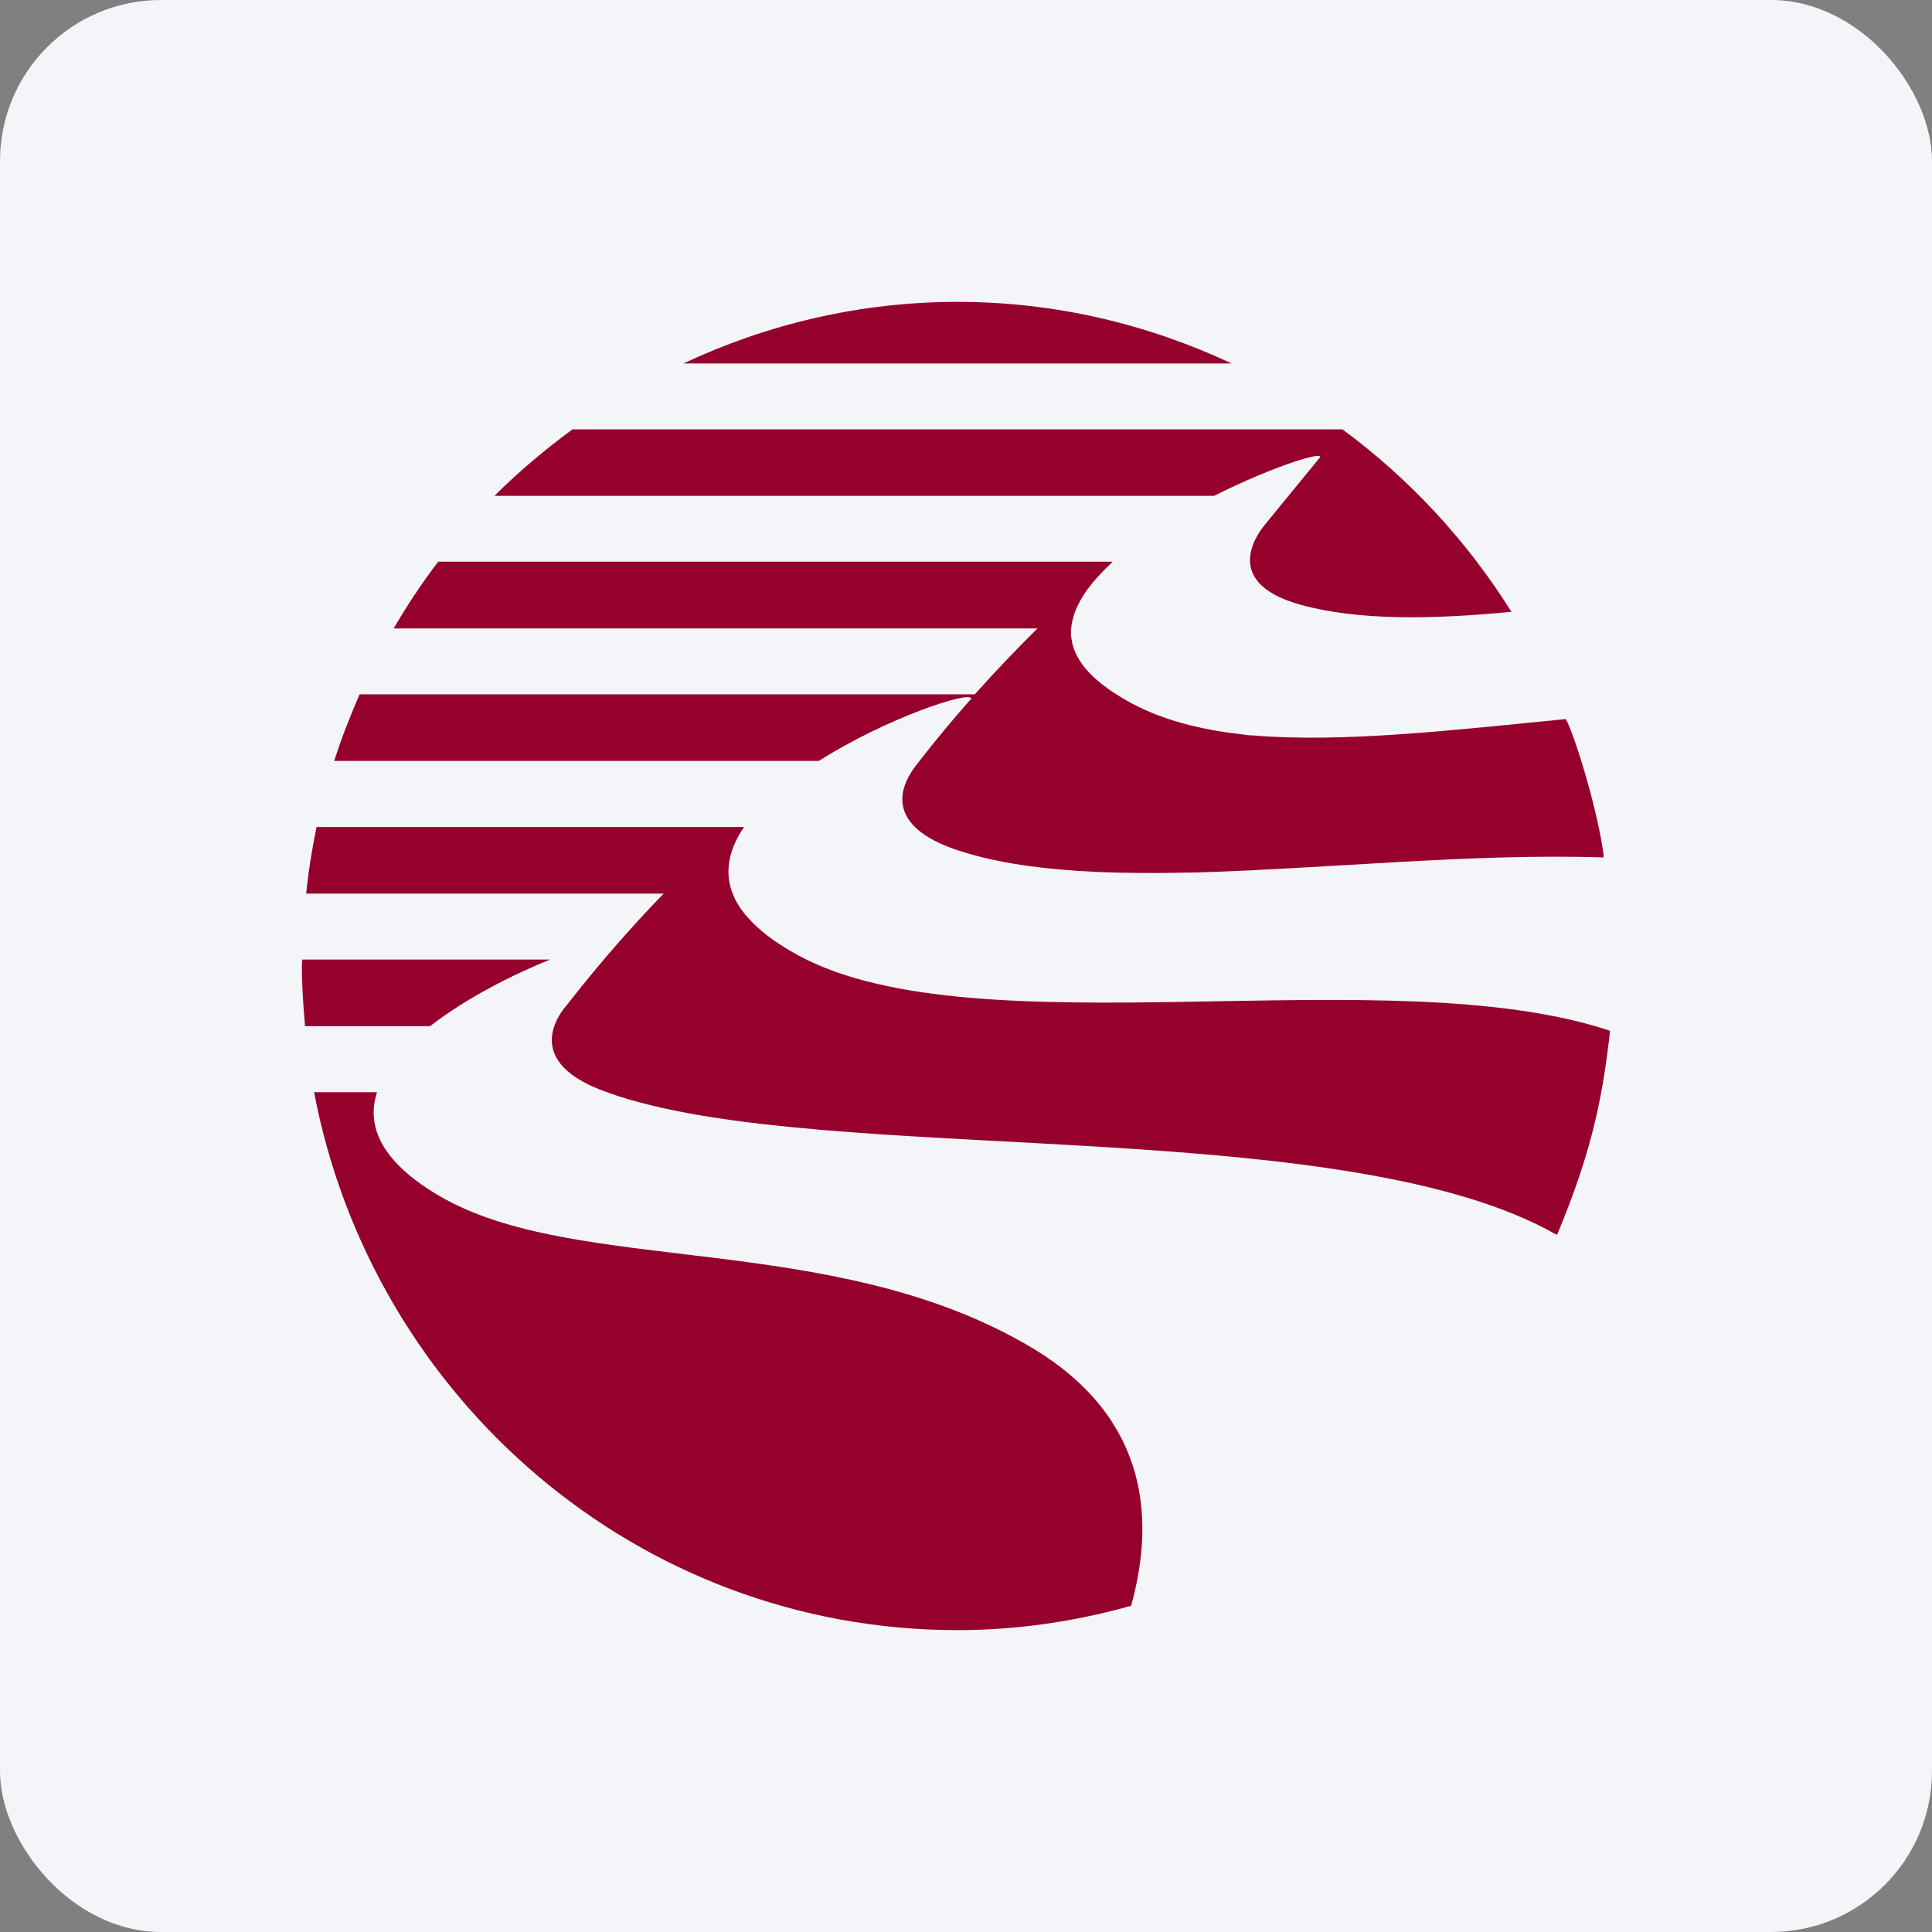 <svg width="96" height="96" viewBox="0 0 96 96" fill="none" xmlns="http://www.w3.org/2000/svg">
<rect x="0" y="0" width="96" height="96" fill="#808080" stroke="none"/>
<rect width="96" height="96" rx="8" fill="#F4F5F8"/>
<path d="M79.985 51.234V51.213C68.99 47.555 48.616 52.282 39.705 47.494C39.461 47.365 39.241 47.23 39.029 47.104C38.962 47.072 38.916 47.023 38.853 46.992C38.708 46.903 38.57 46.806 38.433 46.715C38.364 46.661 38.305 46.623 38.249 46.578C38.133 46.492 38.014 46.406 37.919 46.319C37.854 46.27 37.8 46.222 37.753 46.17C37.655 46.087 37.558 46.011 37.47 45.919C37.42 45.876 37.382 45.826 37.331 45.776C37.252 45.694 37.166 45.6 37.099 45.524C37.057 45.48 37.025 45.432 36.987 45.392C36.92 45.299 36.845 45.212 36.778 45.117C36.759 45.079 36.74 45.049 36.719 45.01C36.648 44.906 36.591 44.803 36.539 44.708C36.532 44.675 36.521 44.654 36.501 44.626C36.45 44.511 36.407 44.402 36.364 44.289C36.358 44.279 36.358 44.262 36.35 44.252C35.991 43.179 36.283 42.104 36.971 41.094H15.73C15.503 42.18 15.325 43.282 15.214 44.402H32.978C31.513 45.912 29.878 47.742 28.219 49.874L28.177 49.928C28.177 49.928 28.085 50.029 27.963 50.191C27.468 50.883 26.446 52.8 29.778 54.128C30.408 54.375 31.098 54.6 31.849 54.794C43.062 57.782 67.123 55.509 77.35 61.356C77.35 61.35 77.35 61.34 77.362 61.334C77.369 61.338 77.377 61.34 77.377 61.34C78.735 58.091 79.396 55.626 79.784 52.938C79.862 52.385 79.941 51.812 80 51.245C79.992 51.245 79.985 51.234 79.985 51.234M47.575 15C42.71 15 38.104 16.115 33.96 18.06H61.197C57.047 16.115 52.443 15 47.575 15ZM65.541 22.787L62.863 26.057C62.731 26.226 60.409 28.893 64.649 30.057C67.515 30.838 71.131 30.782 75.103 30.401C72.893 26.871 70.04 23.792 66.705 21.334H28.446C27.084 22.337 25.77 23.438 24.57 24.638H60.331C63.319 23.134 66.023 22.312 65.541 22.787M48.262 34.715C47.408 35.679 46.529 36.728 45.647 37.865C45.643 37.887 45.438 38.095 45.255 38.417C44.737 39.233 44.082 41.059 47.506 42.221C49.263 42.816 51.325 43.126 53.593 43.276C53.631 43.28 53.675 43.282 53.715 43.282C54.298 43.32 54.88 43.344 55.48 43.358C55.532 43.362 55.581 43.362 55.637 43.362C56.235 43.378 56.846 43.378 57.469 43.378H57.649C58.237 43.367 58.843 43.362 59.458 43.351C59.565 43.346 59.672 43.34 59.783 43.34C60.299 43.329 60.813 43.302 61.33 43.283C61.59 43.272 61.839 43.256 62.096 43.251C62.385 43.234 62.687 43.218 62.977 43.202C65.06 43.097 67.198 42.961 69.335 42.842C72.855 42.643 76.376 42.496 79.687 42.606C79.679 42.574 79.672 42.552 79.664 42.528H79.687C79.436 40.476 78.307 36.675 77.811 35.742H77.805C77.805 35.742 77.805 35.731 77.801 35.731C72.26 36.275 66.716 36.922 62.203 36.539C62.148 36.537 62.085 36.534 62.029 36.534C61.892 36.512 61.768 36.491 61.626 36.48C59.601 36.246 57.767 35.769 56.237 34.951C54.351 33.931 53.48 32.917 53.268 31.913C53.252 31.82 53.237 31.732 53.227 31.641C53.22 31.619 53.22 31.587 53.22 31.561C53.186 30.809 53.491 30.047 54.02 29.305C54.043 29.289 54.051 29.262 54.066 29.242C54.141 29.145 54.219 29.048 54.298 28.946C54.357 28.883 54.408 28.822 54.47 28.75C54.718 28.47 54.989 28.197 55.291 27.908H21.773C20.968 28.969 20.233 30.072 19.56 31.227H51.552C50.605 32.161 49.544 33.26 48.438 34.5H17.868C17.398 35.582 16.968 36.68 16.605 37.808H40.689C44.092 35.658 48.188 34.316 48.262 34.711M27.332 47.68H15.019C15.019 47.794 15 47.889 15 47.997C15 49.009 15.071 50.002 15.159 50.989H21.372C23.145 49.61 25.447 48.442 27.332 47.679M51.165 66.904C41.281 61.089 28.584 63.427 21.782 59.396C18.888 57.686 18.198 55.916 18.735 54.272H15.606C18.504 69.487 31.71 81 47.575 81C50.576 81 53.461 80.559 56.205 79.79C57.492 75.144 56.846 70.249 51.165 66.904" fill="#96002D"/>
</svg>
